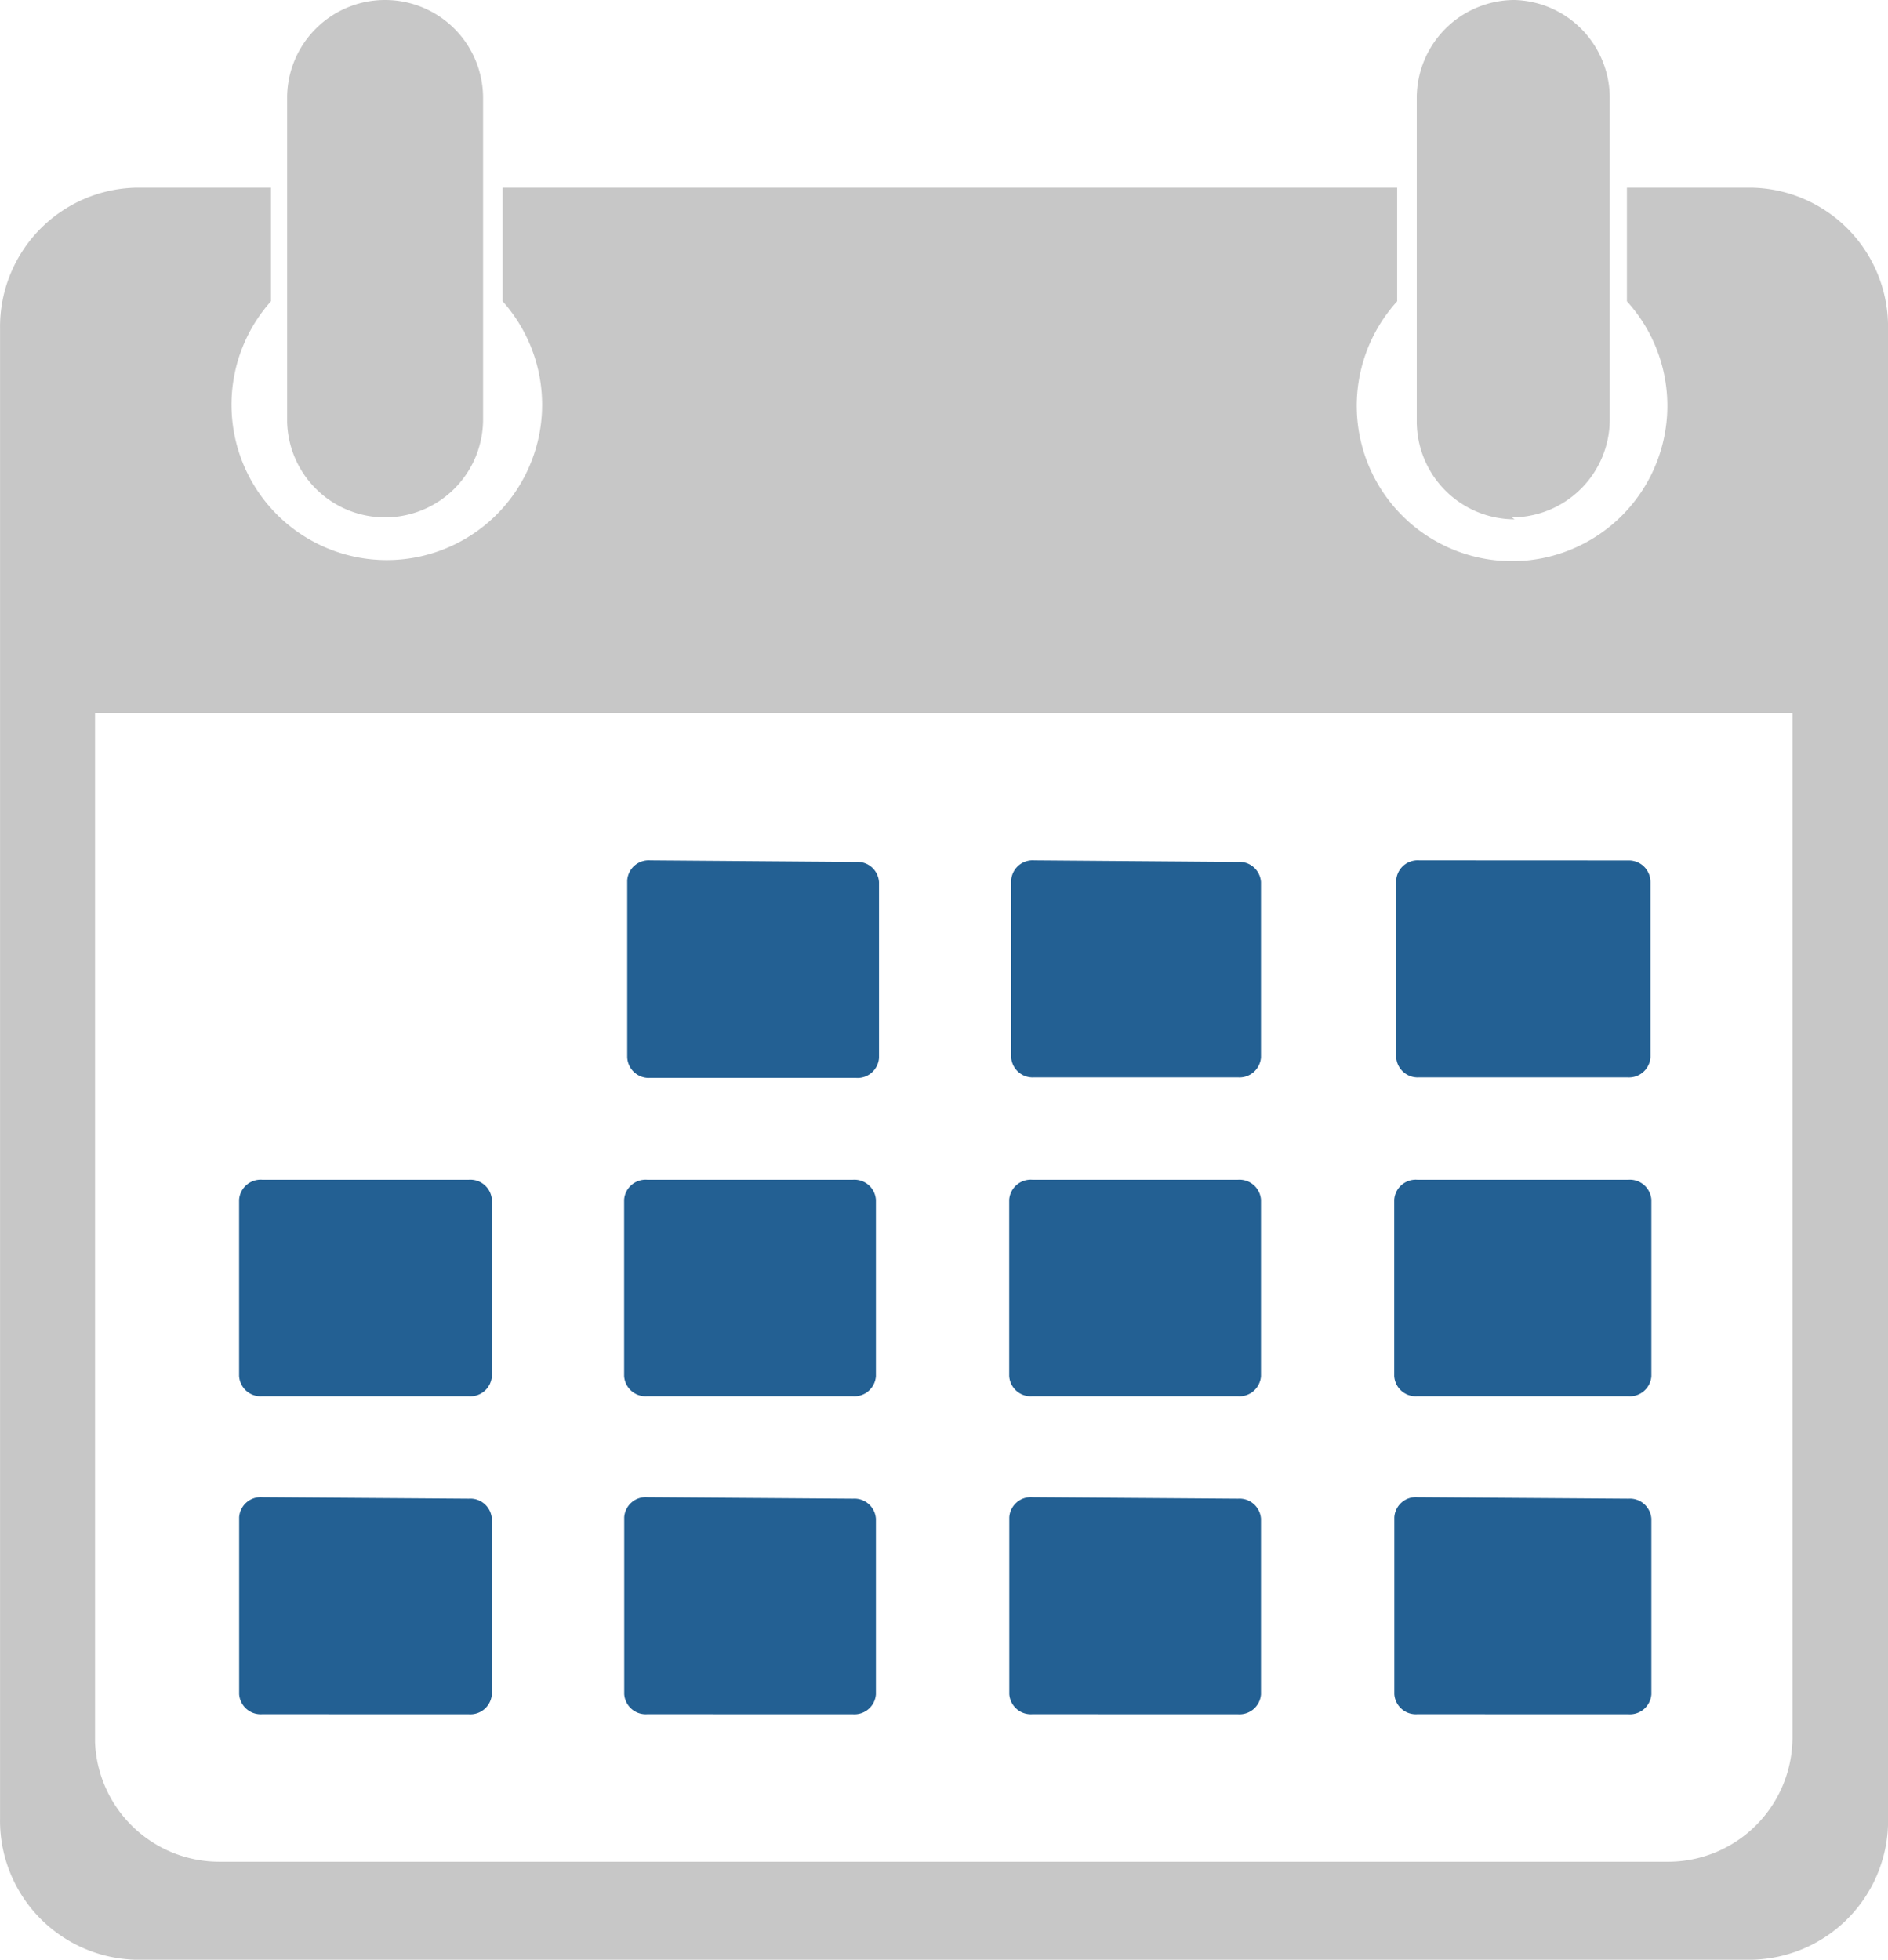 <svg xmlns="http://www.w3.org/2000/svg" viewBox="0 0 396.07 411.06">
  <title>picto_visiter</title>
  <g id="visiter">
    <path d="M40.27,44.36H68.43V68.2a32.58,32.58,0,1,0,48.61,0V44.36H304.69V68.2a32.58,32.58,0,1,0,48.2,0V44.36H379a29.19,29.19,0,0,1,28.67,29.19V386.16a29.19,29.19,0,0,1-28.45,29.9H39.86a29.19,29.19,0,0,1-28.26-29.6V73.75A29.19,29.19,0,0,1,40.27,44.36ZM66.56,364.58h43.39m198.93,0h44.31m-125.09,0h43.18m-124,0h43.18m197.21-210H31.53V370.44a26.1,26.1,0,0,0,26.1,25.07H361.52a26.1,26.1,0,0,0,26.1-26.1h0V153.6ZM92.37,113.52h0A20.55,20.55,0,0,0,112.93,93h0V25.55A20.55,20.55,0,0,0,92.37,5h0A20.55,20.55,0,0,0,71.82,25.55V93.38A20.55,20.55,0,0,0,92.37,113.52Zm236.36,0h0A20.55,20.55,0,0,0,349.29,93h0V25.55A20.55,20.55,0,0,0,329.35,5h0A20.55,20.55,0,0,0,308.8,25.55V93.38a20.55,20.55,0,0,0,20.55,20.55Z" transform="translate(-11.59 -5)" style="fill: #c7c7c7"/>
    <g>
      <path d="M148,185.46a4.52,4.52,0,0,0-4.83,4.19v37.12a4.52,4.52,0,0,0,4.71,4.32h43.28a4.52,4.52,0,0,0,4.83-4.19V190a4.52,4.52,0,0,0-4.81-4.21h0Z" transform="translate(-11.59 -5)" style="fill: #236093"/>
      <path d="M109.94,364.58a4.52,4.52,0,0,0,4.83-4.19V323.57a4.52,4.52,0,0,0-4.81-4.21h0l-43.37-.31a4.52,4.52,0,0,0-4.83,4.19v37.12a4.52,4.52,0,0,0,4.81,4.21" transform="translate(-11.59 -5)" style="fill: #236093"/>
      <path d="M66.58,252.46a4.52,4.52,0,0,0-4.83,4.19v37a4.52,4.52,0,0,0,4.81,4.21h43.39a4.52,4.52,0,0,0,4.83-4.19v-37a4.52,4.52,0,0,0-4.81-4.21H66.58Z" transform="translate(-11.59 -5)" style="fill: #236093"/>
      <path d="M353.19,364.58a4.52,4.52,0,0,0,4.83-4.19V323.57a4.52,4.52,0,0,0-4.81-4.21h0l-44.29-.31a4.52,4.52,0,0,0-4.83,4.19v37.12a4.52,4.52,0,0,0,4.81,4.21" transform="translate(-11.59 -5)" style="fill: #236093"/>
      <path d="M271.29,364.58a4.52,4.52,0,0,0,4.83-4.19V323.57a4.52,4.52,0,0,0-4.81-4.21h0l-43.16-.31a4.52,4.52,0,0,0-4.83,4.19v37.12a4.52,4.52,0,0,0,4.81,4.21" transform="translate(-11.59 -5)" style="fill: #236093"/>
      <path d="M190.51,364.58a4.52,4.52,0,0,0,4.83-4.19V323.57a4.52,4.52,0,0,0-4.81-4.21h0l-43.16-.31a4.52,4.52,0,0,0-4.83,4.19v37.12a4.52,4.52,0,0,0,4.81,4.21" transform="translate(-11.59 -5)" style="fill: #236093"/>
      <path d="M308.9,252.46a4.52,4.52,0,0,0-4.83,4.19v37a4.52,4.52,0,0,0,4.81,4.21h44.31a4.52,4.52,0,0,0,4.83-4.19v-37a4.52,4.52,0,0,0-4.81-4.21H308.9Z" transform="translate(-11.59 -5)" style="fill: #236093"/>
      <path d="M228.13,252.46a4.52,4.52,0,0,0-4.83,4.19v37a4.52,4.52,0,0,0,4.81,4.21h43.18a4.52,4.52,0,0,0,4.83-4.19v-37a4.52,4.52,0,0,0-4.81-4.21H228.13Z" transform="translate(-11.59 -5)" style="fill: #236093"/>
      <path d="M147.35,252.46a4.52,4.52,0,0,0-4.83,4.19v37a4.52,4.52,0,0,0,4.81,4.21h43.18a4.52,4.52,0,0,0,4.83-4.19v-37a4.52,4.52,0,0,0-4.81-4.21H147.35Z" transform="translate(-11.59 -5)" style="fill: #236093"/>
      <path d="M309.31,185.46a4.52,4.52,0,0,0-4.83,4.19v37.12a4.52,4.52,0,0,0,4.81,4.21H353a4.52,4.52,0,0,0,4.83-4.19V190a4.52,4.52,0,0,0-4.52-4.52Z" transform="translate(-11.59 -5)" style="fill: #236093"/>
      <path d="M228.54,185.46a4.52,4.52,0,0,0-4.83,4.19v37.12a4.52,4.52,0,0,0,4.81,4.21h42.77a4.52,4.52,0,0,0,4.83-4.19V190a4.52,4.52,0,0,0-4.81-4.21h0Z" transform="translate(-11.59 -5)" style="fill: #236093"/>
    </g>
  </g>
</svg>
